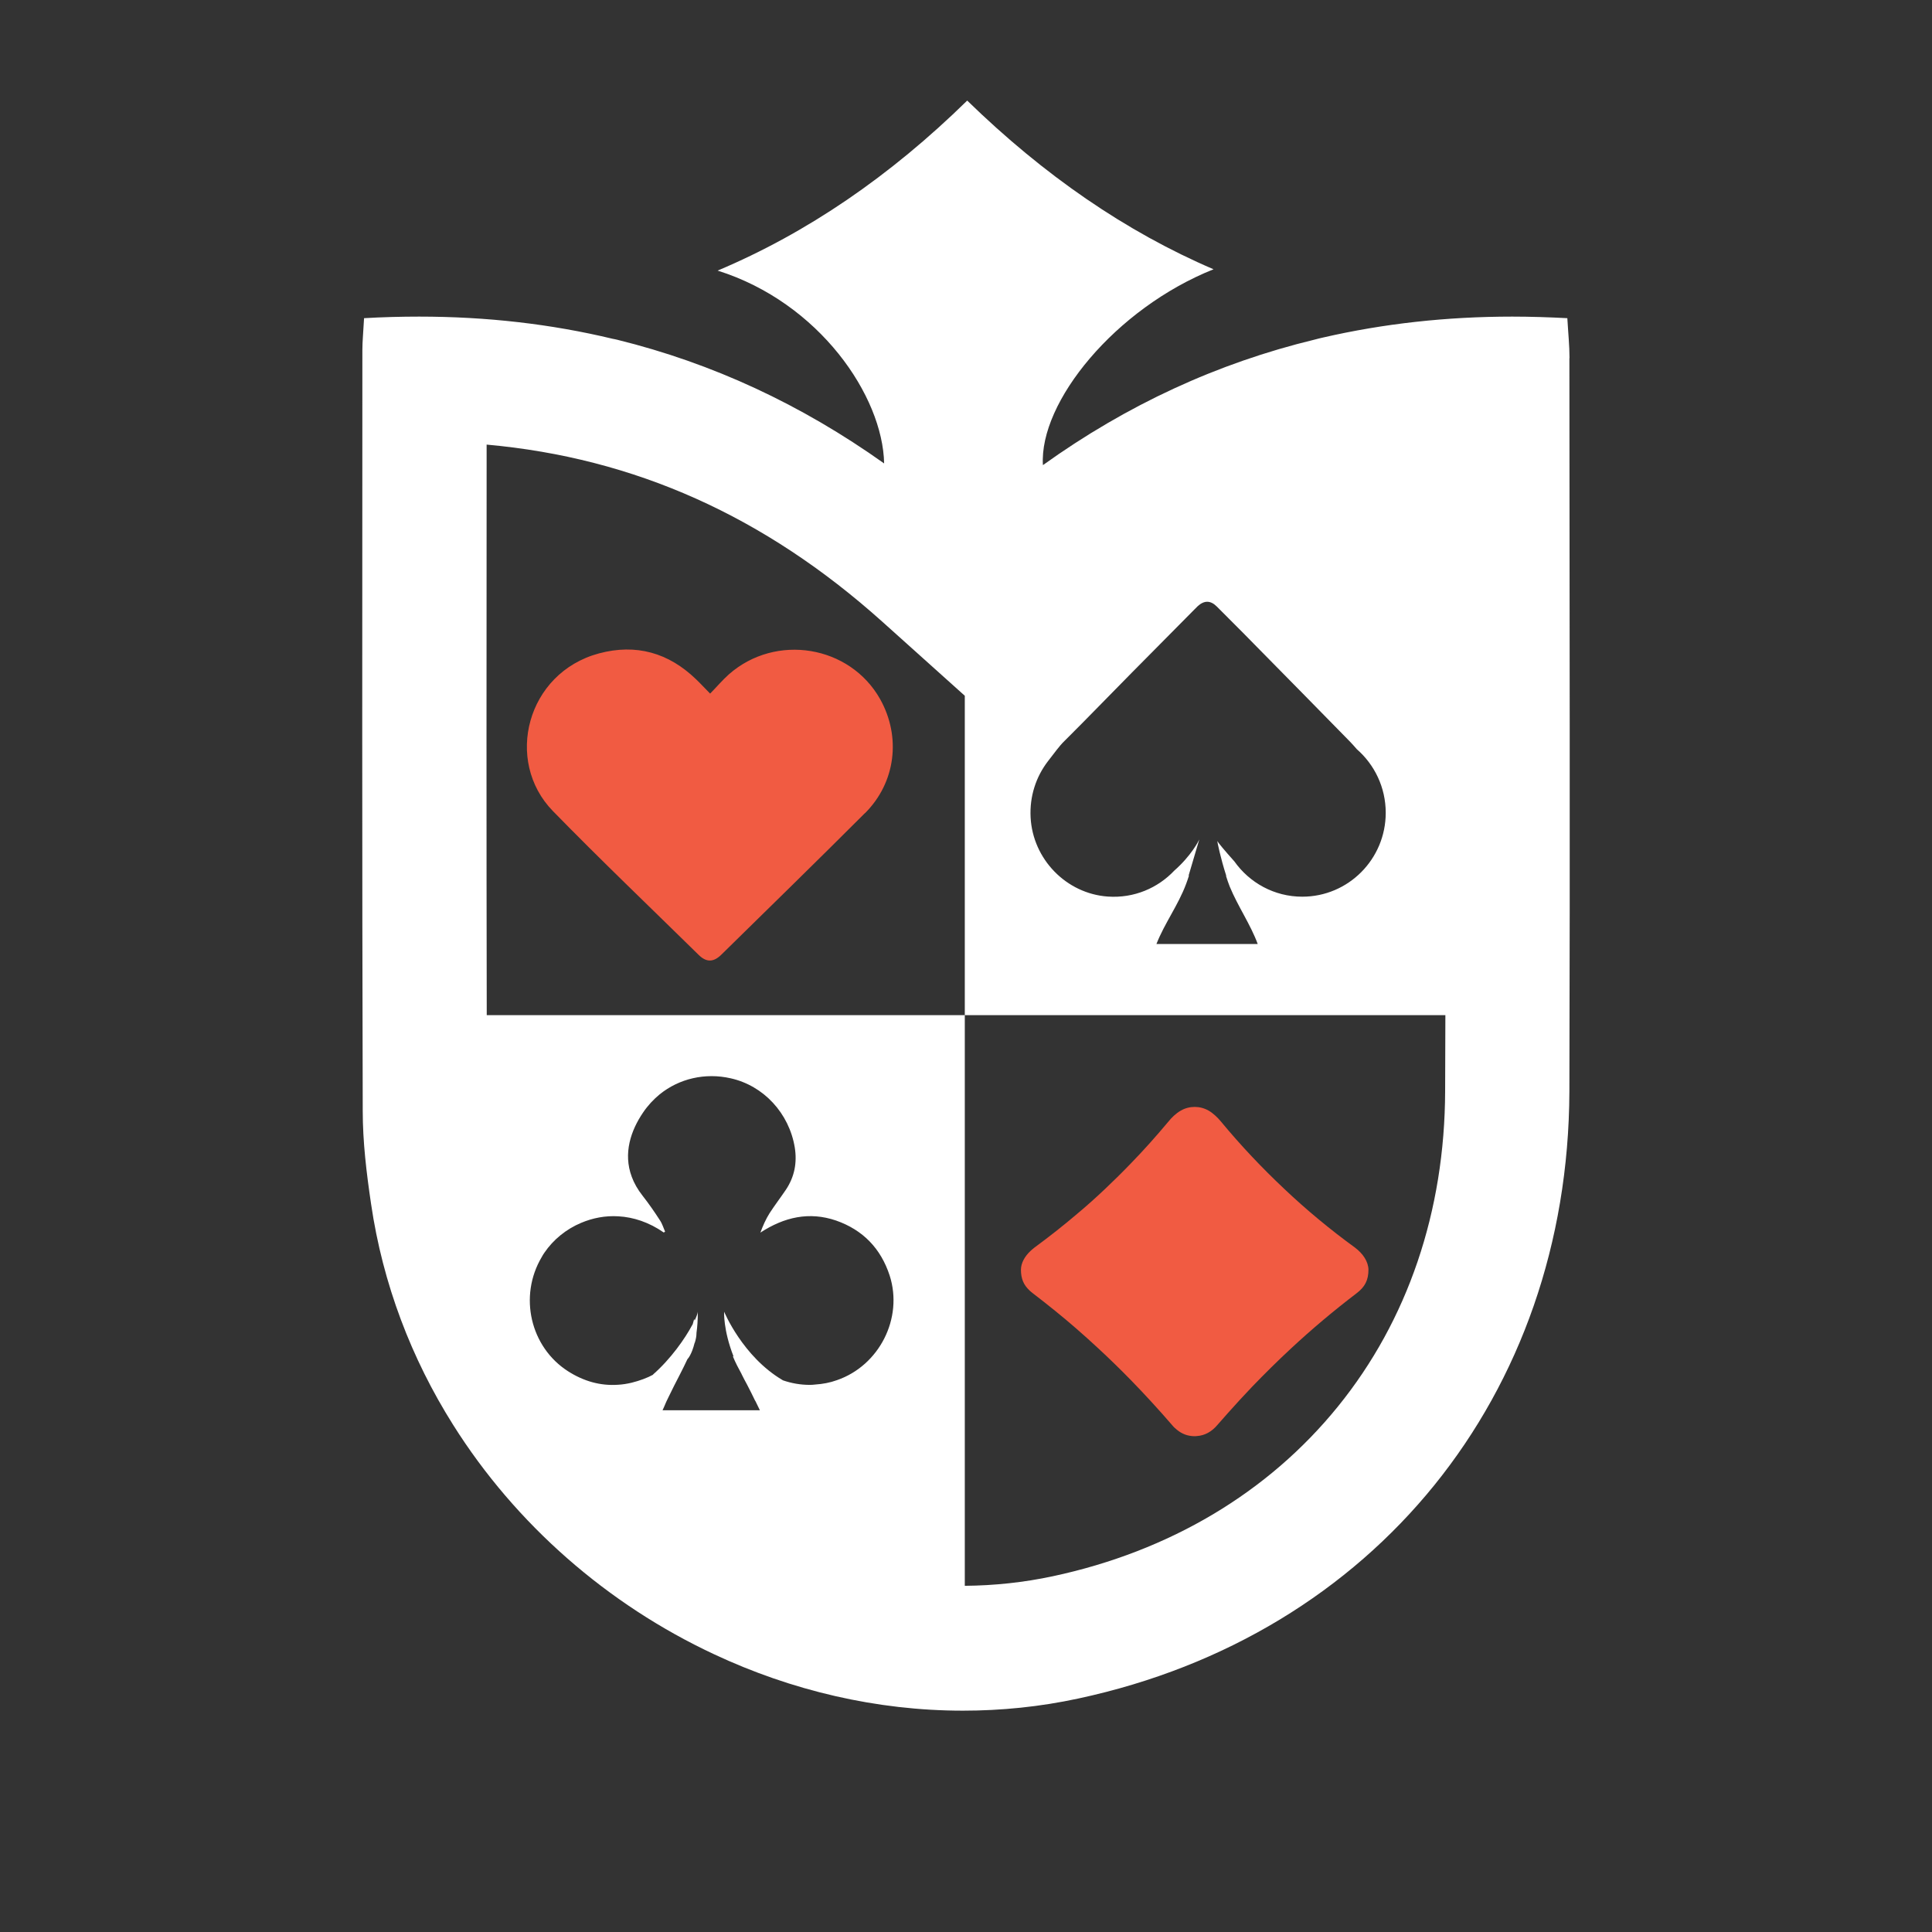<svg width="16" height="16" viewBox="0 0 16 16" fill="none" xmlns="http://www.w3.org/2000/svg">
<rect x="0" y="0" width="16" height="16" fill="#333333" stroke="none"/>
<path d="M12.998 2.966C12.998 2.862 12.987 2.758 12.98 2.635C12.827 2.627 12.674 2.622 12.524 2.622C11.98 2.622 11.458 2.68 10.958 2.795C10.934 2.8 10.912 2.806 10.889 2.812C10.082 3.007 9.333 3.353 8.637 3.852C8.605 3.329 9.237 2.555 10.05 2.23C9.324 1.919 8.646 1.452 8.01 0.833C7.372 1.458 6.684 1.929 5.943 2.241C6.786 2.506 7.311 3.281 7.322 3.838C6.633 3.348 5.899 3.008 5.113 2.814C5.1 2.811 5.088 2.808 5.075 2.806C4.563 2.683 4.029 2.622 3.471 2.622C3.322 2.622 3.169 2.626 3.015 2.635C3.009 2.75 3.001 2.825 3.001 2.9C3 4.999 2.998 7.1 3.004 9.2C3.004 9.457 3.035 9.714 3.073 9.97C3.17 10.634 3.408 11.253 3.752 11.799C4.272 12.626 5.034 13.289 5.914 13.7C6.554 14 7.258 14.167 7.975 14.167C8.292 14.167 8.613 14.135 8.932 14.066C11.378 13.541 12.987 11.557 12.997 9.041C13.003 7.015 12.998 4.991 12.997 2.966L12.998 2.966ZM8.678 6.305C8.703 6.273 8.727 6.241 8.752 6.209C8.772 6.183 8.794 6.157 8.818 6.134C9.004 5.949 9.186 5.76 9.371 5.573C9.545 5.398 9.719 5.222 9.893 5.046C9.901 5.038 9.91 5.029 9.919 5.02C9.973 4.971 10.025 4.971 10.077 5.023C10.18 5.127 10.284 5.229 10.386 5.334C10.651 5.603 10.917 5.873 11.182 6.144C11.201 6.164 11.219 6.184 11.236 6.204C11.383 6.332 11.476 6.521 11.476 6.731C11.476 7.115 11.166 7.426 10.785 7.426C10.552 7.426 10.347 7.31 10.222 7.133C10.222 7.133 10.221 7.133 10.221 7.132C10.141 7.043 10.087 6.977 10.081 6.965C10.083 6.98 10.106 7.099 10.156 7.255C10.156 7.254 10.154 7.253 10.153 7.253C10.162 7.283 10.173 7.313 10.184 7.342C10.253 7.509 10.355 7.653 10.416 7.818H9.577C9.645 7.645 9.757 7.497 9.823 7.32C9.832 7.297 9.839 7.274 9.847 7.25C9.845 7.251 9.845 7.252 9.843 7.253L9.932 6.952C9.926 6.965 9.866 7.086 9.725 7.21C9.589 7.354 9.392 7.44 9.175 7.425C8.831 7.401 8.553 7.116 8.535 6.769C8.526 6.594 8.58 6.433 8.678 6.305L8.678 6.305ZM6.931 11.43C6.873 11.451 6.813 11.462 6.752 11.466C6.737 11.468 6.721 11.469 6.706 11.469C6.63 11.469 6.555 11.456 6.483 11.431L6.482 11.43C6.15 11.235 5.997 10.863 5.997 10.863C5.997 10.863 5.988 11.011 6.075 11.234L6.069 11.232C6.09 11.283 6.115 11.331 6.142 11.38C6.142 11.38 6.142 11.38 6.142 11.381C6.156 11.41 6.172 11.439 6.187 11.467C6.21 11.511 6.232 11.555 6.254 11.601H6.255C6.267 11.627 6.28 11.653 6.293 11.679H5.487C5.492 11.668 5.497 11.658 5.501 11.648C5.512 11.621 5.523 11.596 5.536 11.571C5.566 11.509 5.597 11.447 5.629 11.386C5.651 11.343 5.673 11.299 5.693 11.256C5.693 11.256 5.694 11.256 5.694 11.255C5.7 11.249 5.729 11.214 5.752 11.123C5.752 11.121 5.752 11.121 5.754 11.12C5.763 11.091 5.768 11.065 5.768 11.039V11.038C5.775 10.99 5.779 10.932 5.779 10.863C5.778 10.876 5.769 10.902 5.753 10.936C5.751 10.932 5.75 10.928 5.749 10.923C5.745 10.938 5.74 10.955 5.736 10.969C5.735 10.97 5.735 10.971 5.734 10.971C5.674 11.084 5.555 11.255 5.406 11.385L5.412 11.383C5.359 11.412 5.298 11.434 5.231 11.451C5.193 11.46 5.155 11.466 5.118 11.468C4.972 11.478 4.834 11.439 4.704 11.356C4.392 11.156 4.294 10.735 4.486 10.411C4.492 10.399 4.5 10.387 4.508 10.375C4.582 10.266 4.689 10.179 4.813 10.127C4.908 10.087 5.013 10.066 5.122 10.073C5.246 10.08 5.375 10.122 5.497 10.207L5.508 10.2C5.494 10.168 5.484 10.133 5.464 10.104C5.42 10.036 5.373 9.968 5.322 9.903C5.281 9.851 5.251 9.798 5.232 9.746C5.159 9.551 5.225 9.361 5.326 9.213C5.365 9.155 5.412 9.105 5.463 9.063C5.625 8.932 5.84 8.882 6.051 8.93C6.324 8.991 6.535 9.219 6.582 9.503C6.602 9.629 6.58 9.745 6.509 9.852C6.465 9.917 6.417 9.98 6.374 10.046C6.343 10.095 6.319 10.149 6.297 10.208C6.495 10.079 6.701 10.032 6.924 10.108C7.147 10.186 7.295 10.34 7.368 10.564C7.481 10.917 7.282 11.309 6.931 11.43L6.931 11.43ZM11.968 9.037C11.965 10.032 11.658 10.935 11.081 11.647C10.504 12.36 9.687 12.847 8.718 13.054C8.479 13.105 8.235 13.131 7.99 13.133V8.407H4.031C4.028 6.889 4.029 5.36 4.03 3.873V3.682C5.256 3.792 6.332 4.275 7.305 5.147L7.99 5.762H7.99V8.407H11.97C11.97 8.618 11.968 8.827 11.968 9.037H11.968Z" fill="white"/>
<path d="M7.164 6.733C6.77 7.127 6.371 7.516 5.974 7.906C5.909 7.97 5.85 7.971 5.786 7.908C5.383 7.512 4.974 7.122 4.579 6.717C4.174 6.302 4.361 5.572 4.961 5.411C5.268 5.329 5.537 5.406 5.764 5.625C5.802 5.661 5.837 5.7 5.881 5.744C5.936 5.688 5.983 5.632 6.037 5.584C6.425 5.243 7.038 5.344 7.289 5.79C7.464 6.103 7.418 6.48 7.164 6.734V6.733Z" fill="#F15B42"/>
<path d="M8.526 10.687C8.534 10.695 8.543 10.702 8.553 10.71C8.677 10.805 8.799 10.903 8.916 11.005L8.917 11.006C8.978 11.059 9.038 11.113 9.097 11.168C9.189 11.253 9.278 11.34 9.365 11.429C9.483 11.55 9.597 11.675 9.707 11.802C9.719 11.817 9.733 11.83 9.747 11.841C9.788 11.875 9.837 11.894 9.894 11.894C9.9 11.894 9.904 11.894 9.909 11.893H9.91C9.979 11.889 10.036 11.855 10.081 11.802C10.111 11.768 10.141 11.734 10.172 11.699C10.236 11.627 10.302 11.555 10.369 11.485C10.473 11.377 10.58 11.271 10.691 11.168C10.864 11.007 11.046 10.854 11.235 10.71C11.303 10.658 11.333 10.603 11.333 10.514C11.331 10.447 11.288 10.382 11.22 10.331C11.015 10.182 10.821 10.021 10.638 9.848C10.451 9.672 10.275 9.486 10.113 9.29C10.084 9.255 10.049 9.221 10.01 9.198C9.973 9.177 9.934 9.167 9.894 9.167C9.854 9.167 9.814 9.177 9.778 9.198C9.738 9.221 9.703 9.255 9.675 9.29C9.577 9.407 9.476 9.521 9.369 9.631C9.298 9.705 9.225 9.777 9.15 9.848C9.075 9.919 8.999 9.987 8.92 10.053C8.806 10.15 8.689 10.242 8.568 10.331C8.556 10.341 8.544 10.35 8.534 10.36C8.486 10.405 8.456 10.459 8.455 10.514C8.455 10.59 8.477 10.641 8.526 10.687L8.526 10.687Z" fill="#F15B42"/>
</svg>
